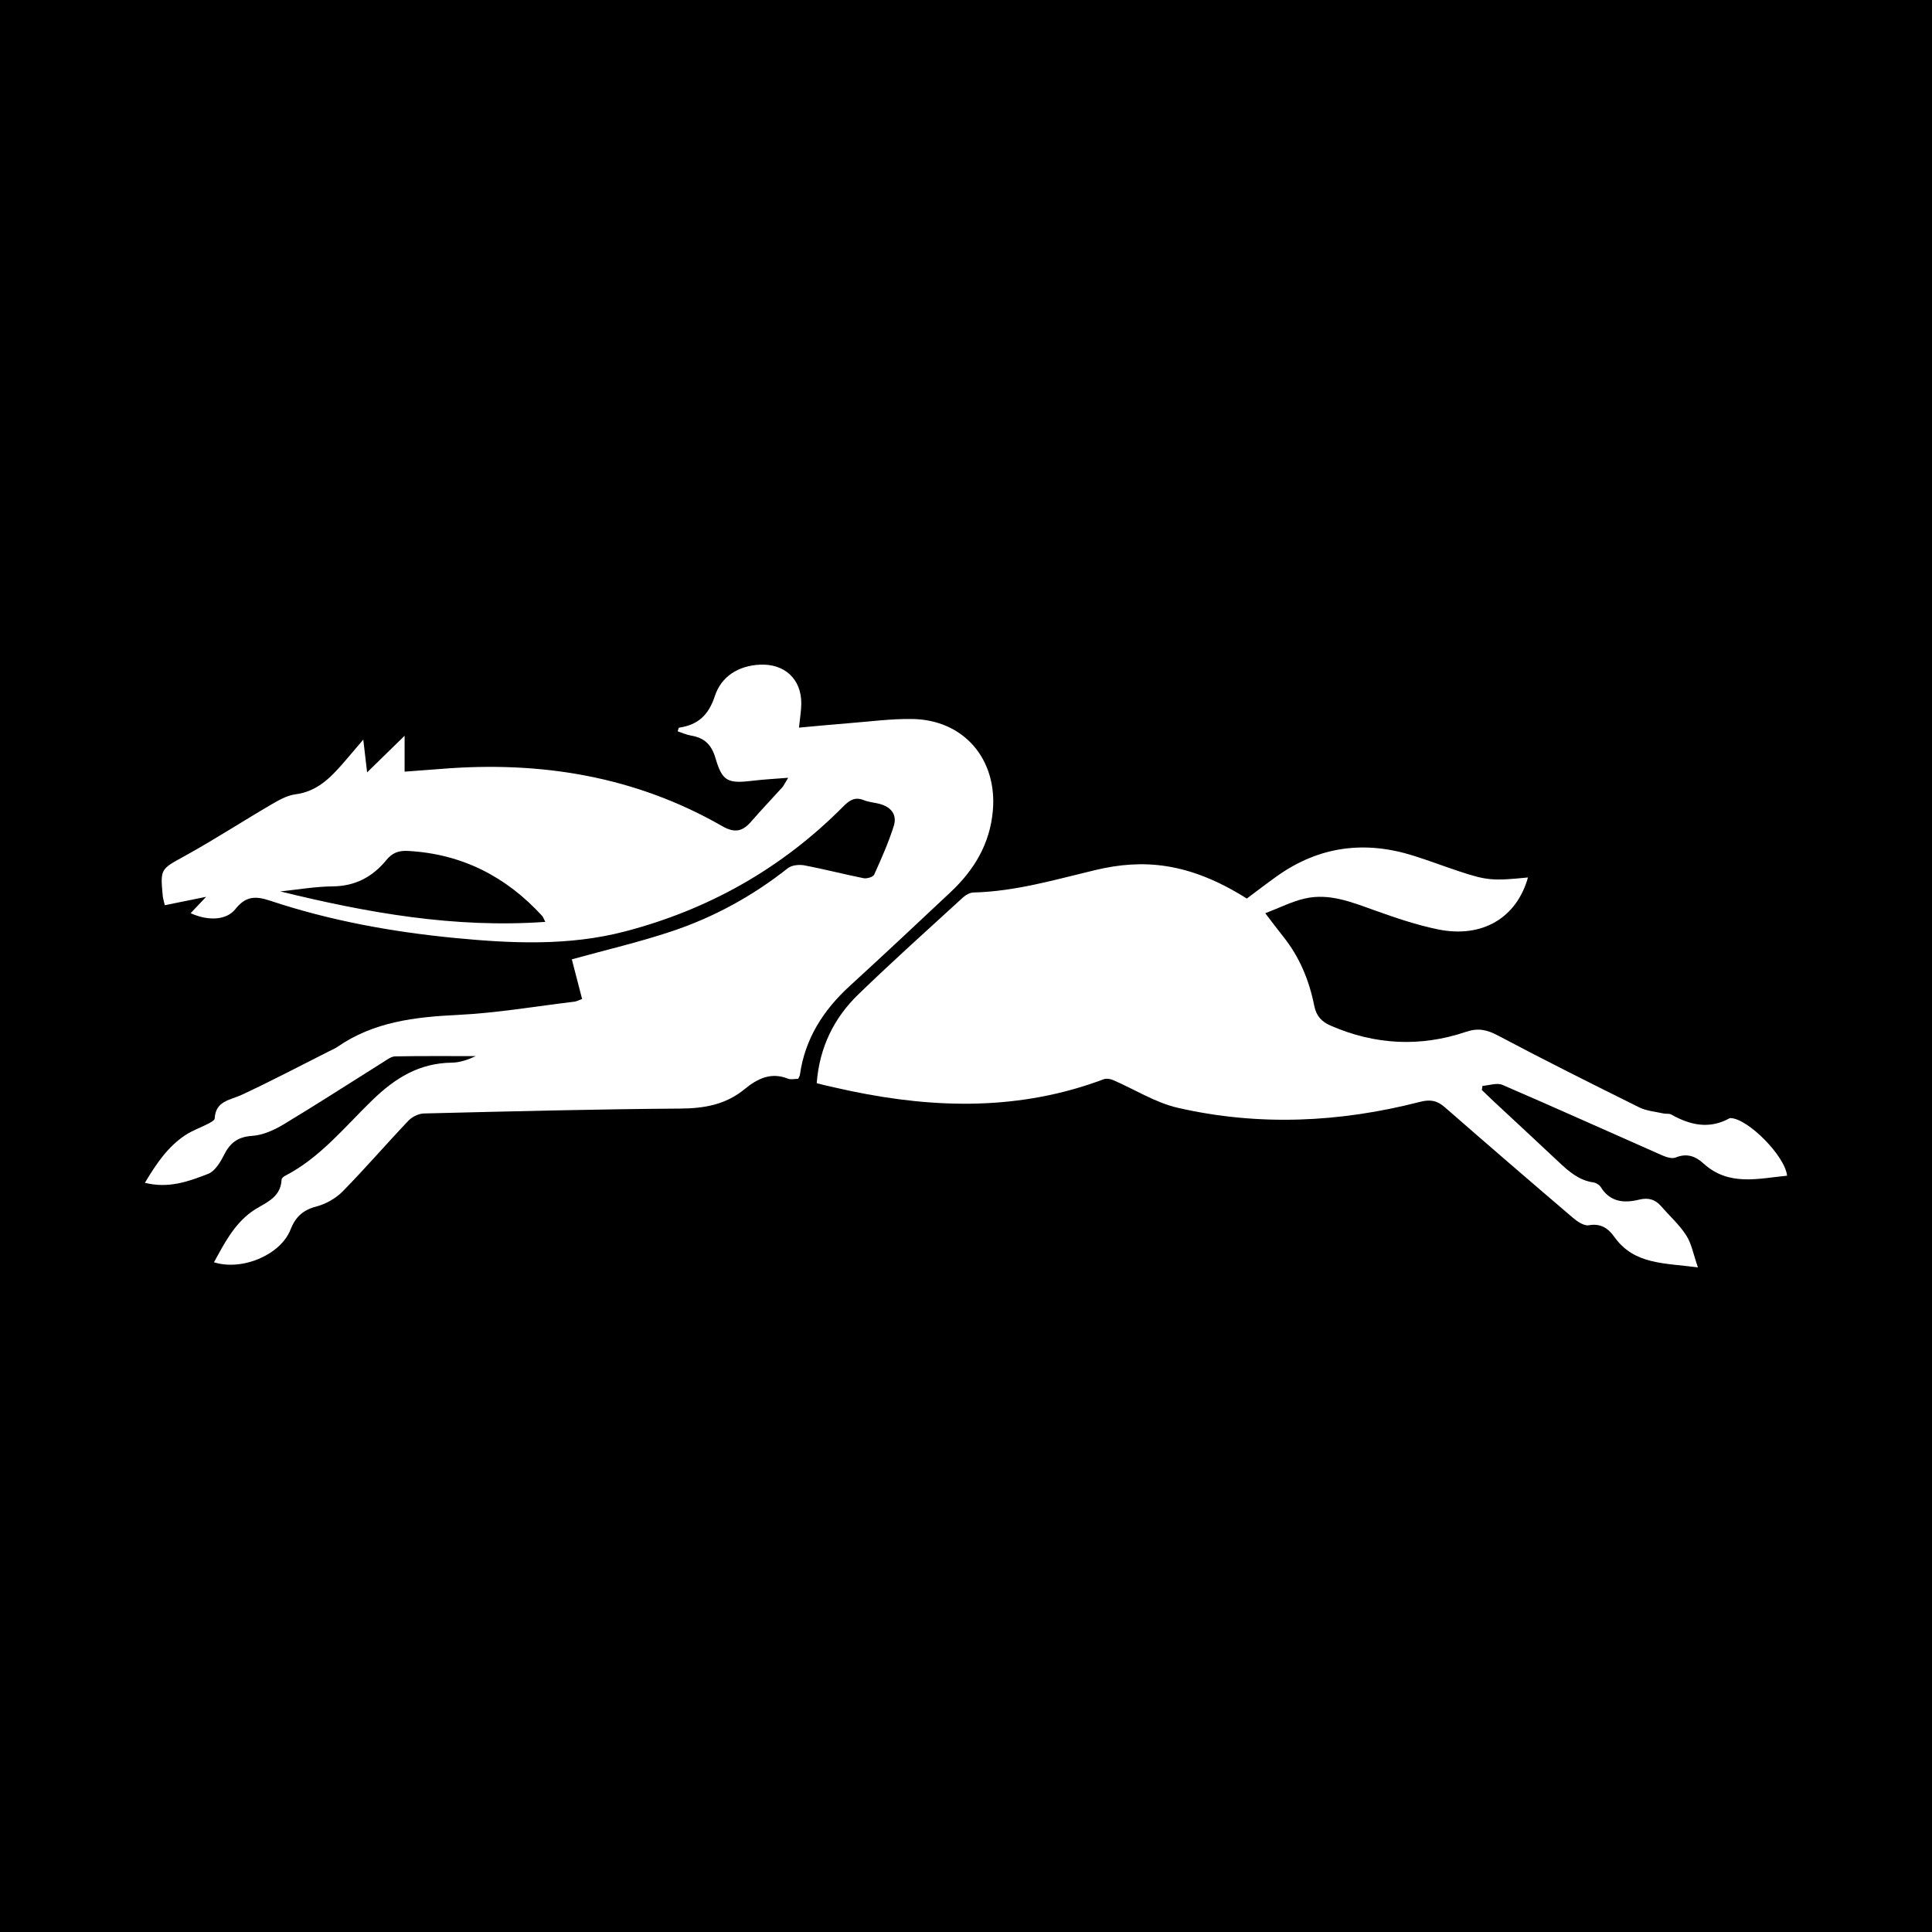 <?xml version="1.0" encoding="utf-8"?>
<!-- Generator: Adobe Illustrator 17.0.0, SVG Export Plug-In . SVG Version: 6.00 Build 0)  -->
<!DOCTYPE svg PUBLIC "-//W3C//DTD SVG 1.1//EN" "http://www.w3.org/Graphics/SVG/1.1/DTD/svg11.dtd">
<svg version="1.1" id="Layer_1" xmlns="http://www.w3.org/2000/svg" xmlns:xlink="http://www.w3.org/1999/xlink" x="0px" y="0px"
	 width="200px" height="200px" viewBox="0 0 200 200" enable-background="new 0 0 200 200" xml:space="preserve">
<rect width="200" height="200"/>
<g>
	<path fill="#FFFFFF" d="M22.148,130.67c1.062-1.936,2.058-3.87,3.839-5.186c1.279-0.944,3.068-1.334,3.164-3.377
		c0.006-0.134,0.199-0.304,0.345-0.379c3.649-1.878,6.193-5.077,9.05-7.844c2.389-2.313,4.867-3.832,8.216-3.878
		c0.84-0.012,1.676-0.297,2.487-0.677c-2.781,0-5.562-0.024-8.342,0.027c-0.41,0.008-0.835,0.34-1.217,0.579
		c-3.442,2.155-6.85,4.366-10.329,6.459c-0.981,0.59-2.144,1.117-3.255,1.19c-1.492,0.099-2.291,0.729-2.924,1.987
		c-0.377,0.751-0.936,1.677-1.637,1.947c-1.997,0.771-4.07,1.549-6.545,0.924c1.195-1.997,2.377-3.739,4.19-4.937
		c0.717-0.474,1.556-0.76,2.324-1.161c0.272-0.142,0.702-0.361,0.712-0.563c0.093-1.825,1.582-1.883,2.797-2.447
		c3.059-1.419,6.043-2.998,9.056-4.514c0.285-0.143,0.587-0.264,0.847-0.444c3.759-2.605,8.024-3.096,12.46-3.312
		c4.044-0.197,8.064-0.89,12.094-1.374c0.213-0.026,0.416-0.144,0.779-0.276c-0.382-1.473-0.754-2.905-1.065-4.104
		c3.515-0.973,7.012-1.783,10.399-2.92c4.348-1.46,8.344-3.651,11.962-6.514c0.404-0.32,1.168-0.397,1.71-0.295
		c2.057,0.388,4.086,0.923,6.14,1.331c0.339,0.067,0.978-0.126,1.09-0.374c0.745-1.643,1.478-3.305,2.025-5.021
		c0.383-1.203-0.298-2.002-1.506-2.309c-0.529-0.135-1.094-0.173-1.593-0.375c-0.926-0.375-1.491,0.012-2.131,0.658
		c-6.351,6.405-13.964,10.69-22.652,12.947c-5.767,1.498-11.693,1.23-17.569,0.66c-6.503-0.63-12.925-1.797-19.131-3.866
		c-1.583-0.528-2.542-0.414-3.576,0.884c-0.917,1.151-2.805,1.248-4.629,0.417c0.482-0.509,0.926-0.977,1.604-1.694
		c-1.623,0.33-2.925,0.594-4.277,0.869c-0.098-0.428-0.186-0.684-0.211-0.945c-0.272-2.876-0.214-2.776,2.327-4.179
		c3.026-1.672,5.932-3.561,8.918-5.307c0.778-0.455,1.633-0.939,2.499-1.051c2.189-0.284,3.573-1.663,4.901-3.189
		c0.623-0.716,1.233-1.444,2.112-2.475c0.141,1.209,0.246,2.107,0.397,3.394c1.332-1.301,2.501-2.442,3.882-3.791
		c0,1.364,0,2.46,0,3.717c1.252-0.094,2.546-0.186,3.839-0.29c10.251-0.823,20.024,0.757,29.036,5.928
		c1.294,0.743,2.107,0.56,2.999-0.469c1.045-1.207,2.151-2.36,3.221-3.546c0.144-0.16,0.233-0.37,0.613-0.99
		c-1.417,0.115-2.499,0.166-3.572,0.296c-2.661,0.323-3.238,0.123-3.955-2.33c-0.421-1.439-1.174-2.105-2.544-2.337
		c-0.468-0.079-0.913-0.288-1.372-0.439c0.084-0.234,0.102-0.369,0.139-0.375c1.95-0.288,3.059-1.28,3.711-3.272
		c0.66-2.016,2.404-3.137,4.65-3.251c2.553-0.129,4.315,1.48,4.299,4.024c-0.005,0.765-0.143,1.529-0.24,2.493
		c1.737-0.156,3.446-0.325,5.157-0.459c2.182-0.17,4.368-0.465,6.549-0.436c5.346,0.071,8.836,4.146,8.363,9.503
		c-0.302,3.425-1.931,6.127-4.368,8.415c-3.46,3.248-6.919,6.498-10.423,9.699c-2.753,2.515-4.656,5.472-5.182,9.222
		c-0.018,0.128-0.105,0.246-0.178,0.411c-0.356,0-0.758,0.106-1.068-0.018c-1.773-0.708-3.178,0.018-4.489,1.095
		c-1.938,1.59-4.147,1.985-6.624,2.003c-8.857,0.064-17.712,0.29-26.567,0.507c-0.548,0.013-1.22,0.349-1.605,0.753
		c-2.296,2.414-4.471,4.945-6.806,7.319c-0.717,0.729-1.753,1.308-2.744,1.567c-1.388,0.363-2.147,1.098-2.657,2.397
		C29.053,129.88,25.094,131.595,22.148,130.67z M29.013,92.278c9.007,2.213,18.015,3.823,27.435,3.155
		c-0.172-0.333-0.22-0.506-0.329-0.624c-3.737-4.079-8.309-6.418-13.886-6.721c-0.953-0.052-1.62,0.19-2.234,0.94
		c-1.421,1.739-3.213,2.707-5.556,2.729C32.633,91.774,30.823,92.093,29.013,92.278z"/>
	<path fill="#FFFFFF" d="M84.545,112.13c0.286-3.706,1.782-6.746,4.314-9.197c3.541-3.428,7.213-6.719,10.849-10.048
		c0.28-0.256,0.708-0.485,1.072-0.494c4.331-0.109,8.448-1.33,12.615-2.324c4.854-1.157,9.617-0.872,15.675,2.951
		c1.051-0.782,2.095-1.592,3.173-2.355c4.331-3.063,9.041-3.664,14.058-2.087c1.607,0.505,3.185,1.104,4.785,1.635
		c2.825,0.938,3.488,0.988,7.088,0.623c-1.163,4.166-4.711,6.307-9.287,5.381c-2.218-0.449-4.388-1.193-6.527-1.954
		c-2.377-0.846-4.73-1.836-7.299-1.244c-1.339,0.308-2.599,0.955-4.081,1.521c0.758,0.988,1.288,1.707,1.847,2.402
		c1.697,2.111,2.701,4.546,3.221,7.167c0.213,1.073,0.761,1.661,1.709,2.072c4.595,1.996,9.284,2.232,14.012,0.634
		c1.265-0.427,2.171-0.212,3.309,0.391c4.83,2.561,9.723,5.007,14.622,7.434c0.752,0.373,1.659,0.438,2.498,0.628
		c0.265,0.06,0.589-0.016,0.808,0.108c1.958,1.105,3.944,1.548,6.041,0.387c0.037-0.02,0.09-0.018,0.135-0.015
		c1.783,0.084,5.606,3.912,5.815,5.962c-3.003,0.292-6.037,1.125-8.661-1.271c-0.831-0.759-1.726-1.079-2.875-0.611
		c-0.381,0.155-0.984-0.044-1.417-0.234c-5.506-2.425-10.988-4.904-16.512-7.285c-0.569-0.245-1.372,0.056-2.067,0.104
		c-0.023,0.142-0.046,0.284-0.068,0.426c0.418,0.4,0.833,0.804,1.256,1.199c2.237,2.086,4.482,4.163,6.711,6.257
		c1.038,0.975,2.086,1.899,3.582,2.111c0.279,0.039,0.624,0.251,0.769,0.487c0.965,1.568,2.422,1.675,3.966,1.296
		c0.973-0.239,1.676-0.018,2.303,0.707c0.863,0.998,1.873,1.897,2.576,2.995c0.554,0.864,0.738,1.965,1.21,3.315
		c-3.438-0.471-6.58-0.256-8.642-3.142c-0.64-0.896-1.402-1.445-2.661-1.223c-0.49,0.086-1.181-0.381-1.634-0.768
		c-4.444-3.792-8.868-7.608-13.269-11.45c-0.795-0.694-1.498-0.832-2.57-0.555c-8.3,2.139-16.694,2.533-25.069,0.614
		c-2.335-0.535-4.475-1.915-6.717-2.878c-0.285-0.122-0.691-0.177-0.968-0.073c-8.586,3.229-17.326,3.055-26.145,1.219
		c-0.936-0.195-1.868-0.413-2.801-0.624C85.078,112.275,84.865,112.213,84.545,112.13z"/>
</g>
</svg>

